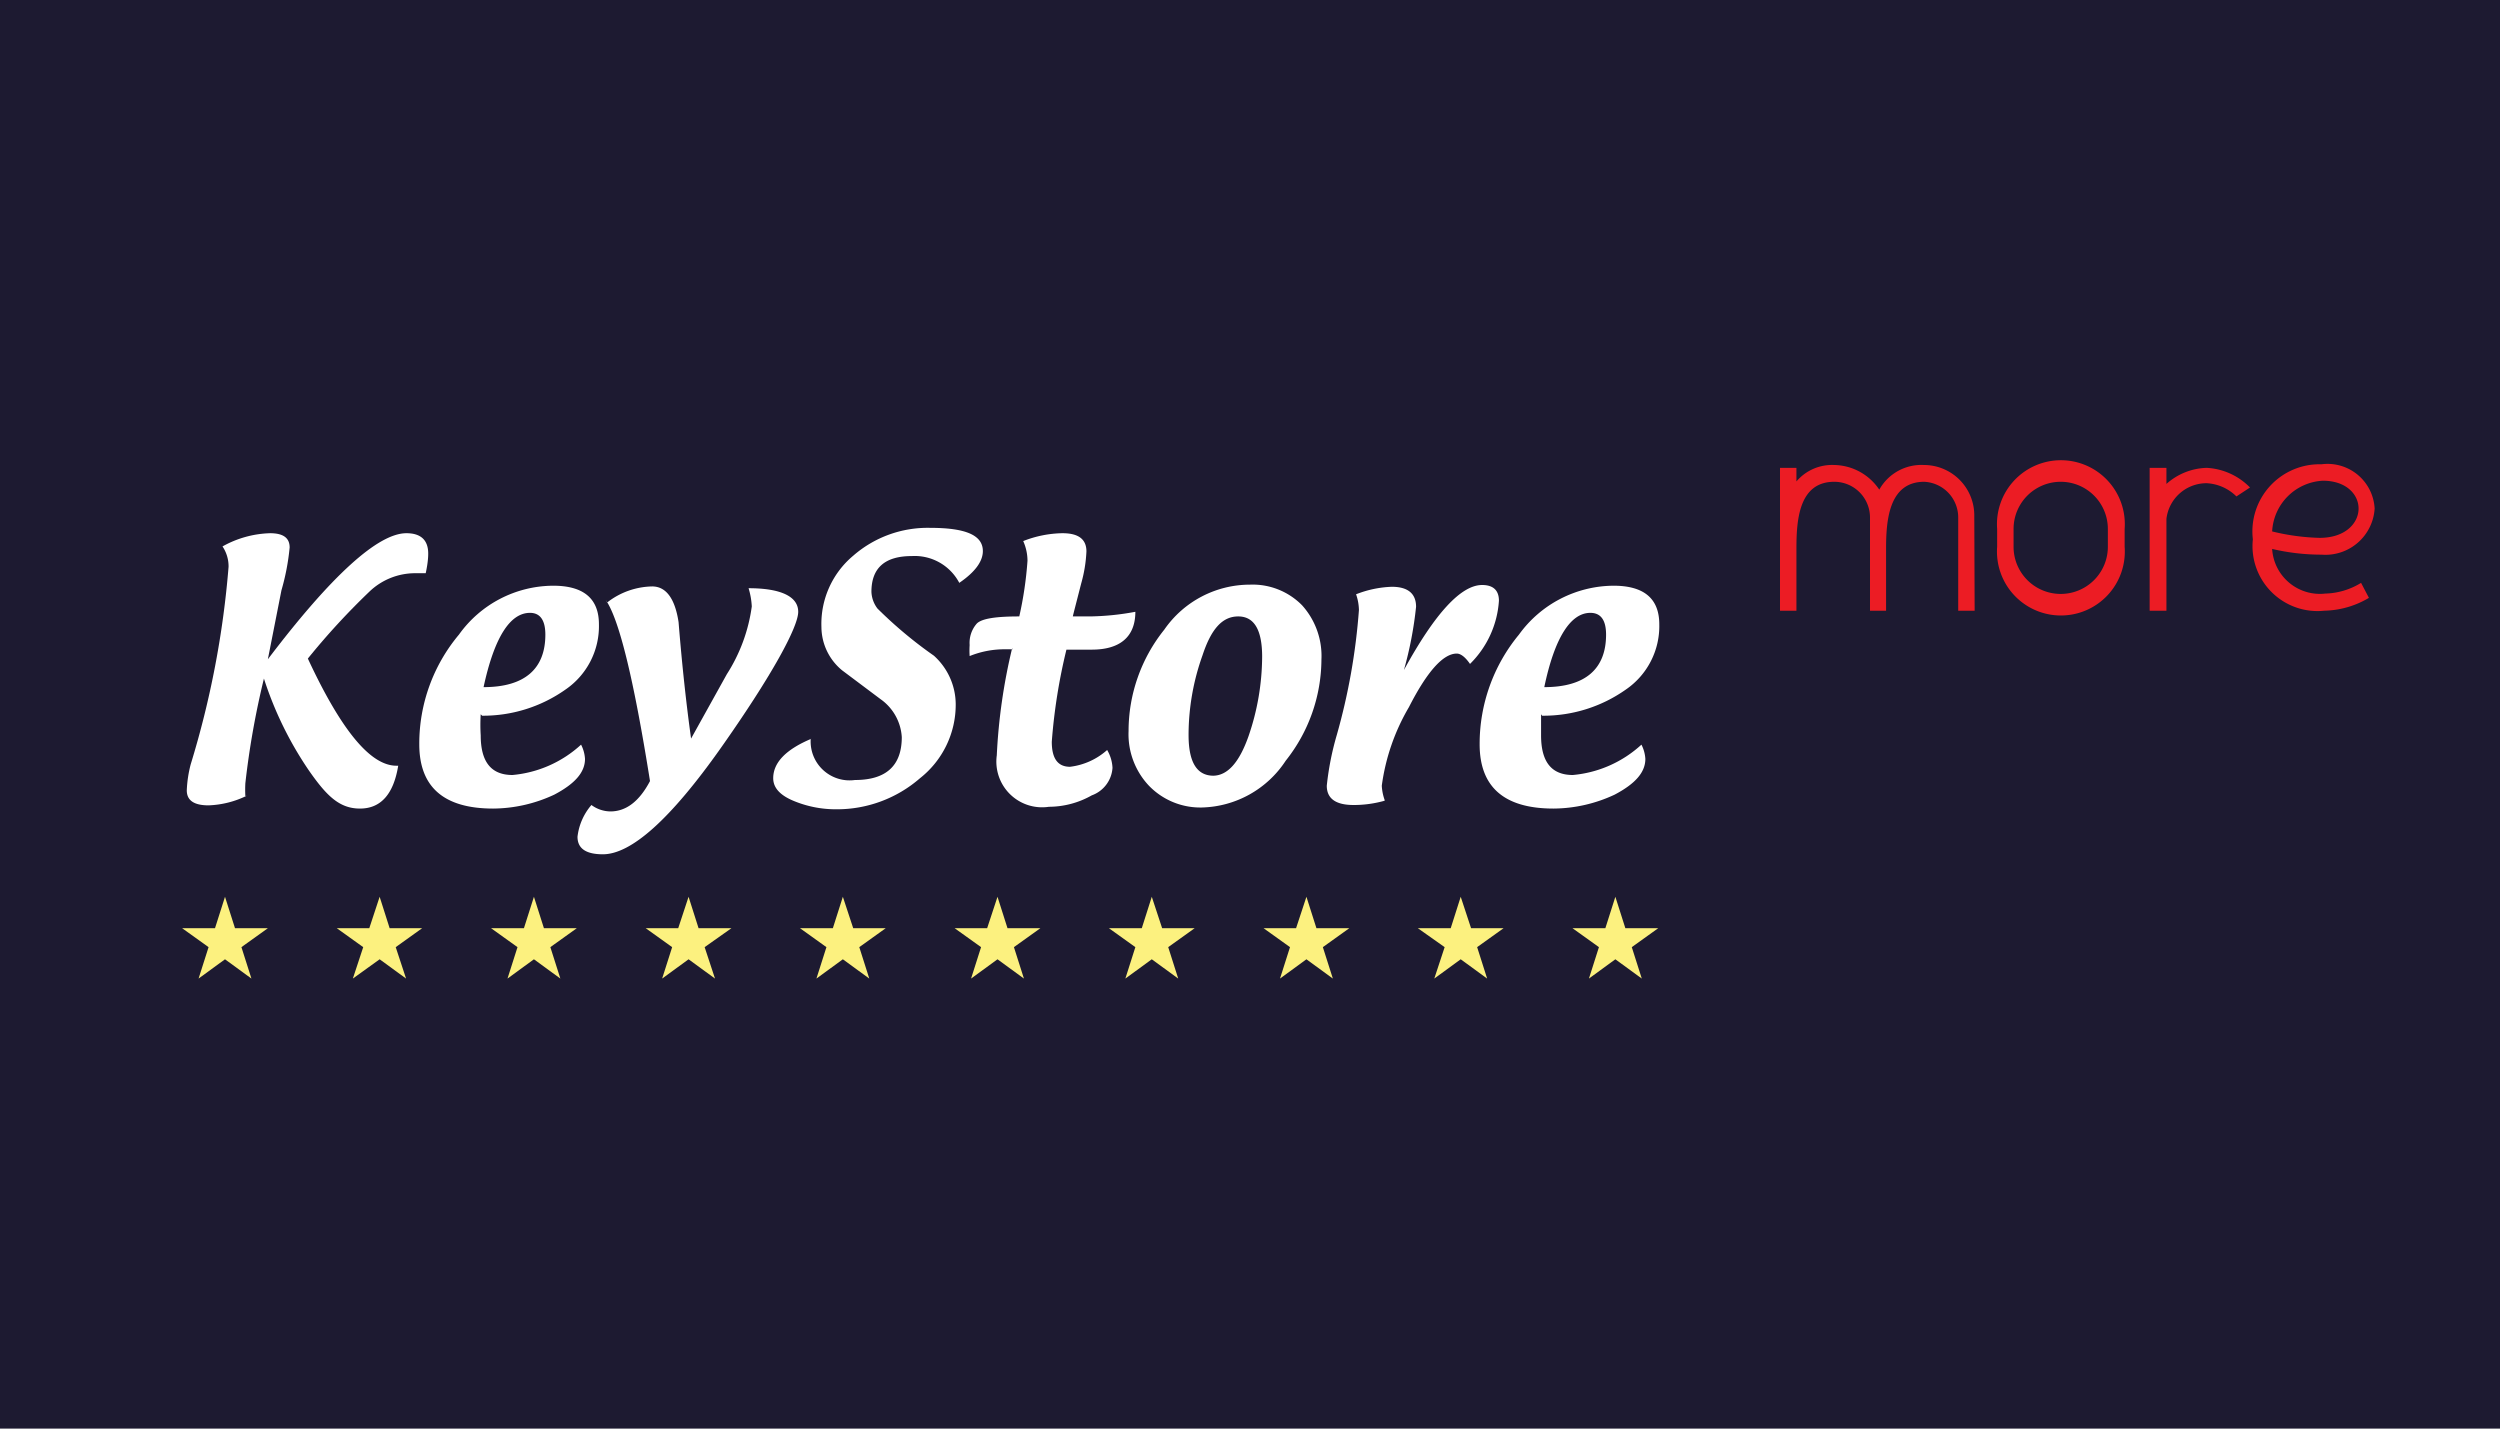 <?xml version="1.0" encoding="UTF-8"?>
<svg xmlns="http://www.w3.org/2000/svg" viewBox="0 0 70 40">
  <defs>
    <style>.cls-1{fill:#1d1a31;}.cls-2{fill:#fff;fill-rule:evenodd;}.cls-3{fill:#ec1c24;}.cls-4{fill:#fcf17f;}</style>
  </defs>
  <title>KeyStoreMore-Logo70x40</title>
  <g id="KeyStore_More" data-name="KeyStore More">
    <rect class="cls-1" x="-5" width="80" height="40"></rect>
    <path class="cls-2" d="M6.91,22.28a2.63,2.63,0,0,1-1.07.27c-.41,0-.61-.14-.61-.42a3.4,3.4,0,0,1,.11-.73A25.92,25.92,0,0,0,6.4,15.87a1,1,0,0,0-.17-.57,2.89,2.89,0,0,1,1.33-.37c.37,0,.55.13.55.4a6.45,6.45,0,0,1-.23,1.2L7.5,18.46c1.79-2.36,3.09-3.53,3.88-3.53.4,0,.61.19.61.57,0,.05,0,.23-.07.55h-.3a1.85,1.85,0,0,0-1.26.5,20,20,0,0,0-1.74,1.89c.93,2,1.75,3,2.48,3h.05c-.13.8-.49,1.2-1.07,1.2s-.94-.36-1.44-1.08A10,10,0,0,1,7.39,19a23.33,23.33,0,0,0-.52,2.93,3.25,3.25,0,0,0,0,.36Z"></path>
    <path class="cls-2" d="M13.46,20a4.71,4.71,0,0,0,0,.59c0,.74.29,1.11.89,1.11a3.27,3.27,0,0,0,1.92-.85,1,1,0,0,1,.11.4c0,.38-.29.7-.86,1a4.09,4.09,0,0,1-1.71.39q-2.07,0-2.07-1.8a4.75,4.75,0,0,1,1.11-3.07,3.26,3.26,0,0,1,2.64-1.37c.85,0,1.28.36,1.28,1.08a2.15,2.15,0,0,1-.94,1.83,4,4,0,0,1-2.33.73Zm.08-.76c1.15,0,1.73-.51,1.73-1.47,0-.41-.15-.61-.43-.61-.56,0-1,.69-1.3,2.08Z"></path>
    <path class="cls-2" d="M17,16.87a2.11,2.11,0,0,1,1.26-.45c.39,0,.64.34.74,1,.1,1.24.22,2.32.35,3.26l1-1.8a4.68,4.68,0,0,0,.7-1.9,2.1,2.1,0,0,0-.09-.51c.92,0,1.39.24,1.39.66s-.72,1.76-2.15,3.79-2.53,3-3.32,3c-.47,0-.71-.16-.71-.49a1.65,1.65,0,0,1,.39-.89.91.91,0,0,0,.53.18c.44,0,.81-.28,1.11-.85q-.68-4.28-1.24-5.07Z"></path>
    <path class="cls-2" d="M22.7,20.69a1.09,1.09,0,0,0,1.24,1.15c.87,0,1.31-.4,1.31-1.2a1.4,1.4,0,0,0-.59-1.06l-1.08-.81A1.58,1.58,0,0,1,23,17.56a2.49,2.49,0,0,1,.89-2,3.17,3.17,0,0,1,2.16-.78c1,0,1.47.21,1.47.65,0,.29-.22.59-.66.89a1.41,1.41,0,0,0-1.33-.75c-.75,0-1.13.33-1.13,1a.82.82,0,0,0,.17.47,12,12,0,0,0,1.58,1.32,1.84,1.84,0,0,1,.61,1.36,2.62,2.62,0,0,1-1,2.07,3.54,3.54,0,0,1-2.34.87,3.07,3.07,0,0,1-1.21-.24c-.38-.16-.56-.37-.56-.63q0-.66,1.08-1.11Z"></path>
    <path class="cls-2" d="M28.35,18.18h-.2a2.59,2.59,0,0,0-1,.19,2.39,2.39,0,0,1,0-.31.82.82,0,0,1,.2-.6c.14-.14.53-.2,1.19-.2a10.36,10.36,0,0,0,.23-1.56,1.37,1.37,0,0,0-.12-.55,3.11,3.11,0,0,1,1.1-.22c.45,0,.67.17.67.51a3.92,3.92,0,0,1-.15.91c-.15.59-.23.89-.23.91h.48a7.4,7.4,0,0,0,1.27-.13c0,.71-.44,1.06-1.22,1.06h-.71a15.84,15.84,0,0,0-.41,2.58c0,.47.17.7.51.7A1.9,1.9,0,0,0,31,21a1.08,1.08,0,0,1,.15.5.88.88,0,0,1-.58.77,2.45,2.45,0,0,1-1.2.32,1.28,1.28,0,0,1-1.46-1.44,16,16,0,0,1,.43-3Z"></path>
    <path class="cls-2" d="M33.65,22.61A2,2,0,0,1,32.17,22a2.1,2.1,0,0,1-.57-1.53,4.54,4.54,0,0,1,1-2.84A2.92,2.92,0,0,1,35,16.37a1.94,1.94,0,0,1,1.46.58A2.12,2.12,0,0,1,37,18.47a4.58,4.58,0,0,1-1,2.83,2.89,2.89,0,0,1-2.35,1.31Zm.31-.89c.41,0,.74-.37,1-1.11a6.91,6.91,0,0,0,.38-2.22c0-.75-.22-1.13-.67-1.13s-.76.36-1,1.09a6.63,6.63,0,0,0-.39,2.23c0,.76.23,1.14.7,1.14Z"></path>
    <path class="cls-2" d="M38.77,22.42a3.15,3.15,0,0,1-.87.12q-.75,0-.75-.54a8,8,0,0,1,.28-1.42,17.5,17.5,0,0,0,.62-3.5,1.41,1.41,0,0,0-.08-.44,3,3,0,0,1,1-.21c.45,0,.68.19.68.56a10.5,10.5,0,0,1-.34,1.77c.87-1.59,1.6-2.38,2.19-2.38.31,0,.47.15.47.44a2.73,2.73,0,0,1-.81,1.77c-.13-.19-.26-.29-.37-.29-.38,0-.83.5-1.34,1.5A5.88,5.88,0,0,0,38.69,22a1.41,1.41,0,0,0,.08.4Z"></path>
    <path class="cls-2" d="M43.15,20c0,.24,0,.43,0,.59,0,.74.29,1.11.89,1.11a3.27,3.27,0,0,0,1.92-.85,1,1,0,0,1,.11.4c0,.38-.29.7-.86,1a4.09,4.09,0,0,1-1.71.39q-2.07,0-2.07-1.8a4.8,4.8,0,0,1,1.1-3.07,3.29,3.29,0,0,1,2.65-1.37c.85,0,1.28.36,1.28,1.08a2.15,2.15,0,0,1-.94,1.83,4,4,0,0,1-2.34.73Zm.09-.76c1.15,0,1.73-.51,1.73-1.47,0-.41-.15-.61-.44-.61-.55,0-1,.69-1.29,2.08Z"></path>
    <path class="cls-3" d="M55.29,17.1h-.46V14.49a1,1,0,0,0-.95-1c-1,0-1.07,1.1-1.07,1.88V17.1h-.45V14.49a1,1,0,0,0-1-1c-1,0-1.06,1.09-1.06,1.88V17.1h-.46v-4h.46v.38a1.31,1.31,0,0,1,1.06-.46,1.55,1.55,0,0,1,1.26.69,1.35,1.35,0,0,1,1.25-.69,1.41,1.41,0,0,1,1.41,1.42Z"></path>
    <path class="cls-3" d="M55.92,15.31v-.5a1.79,1.79,0,1,1,3.57,0v.5a1.79,1.79,0,1,1-3.57,0Zm.46-.5v.5a1.32,1.32,0,1,0,2.64,0v-.5a1.32,1.32,0,0,0-2.64,0Z"></path>
    <path class="cls-3" d="M62.62,13.9a1.28,1.28,0,0,0-.83-.37,1.13,1.13,0,0,0-1.13,1V17.1h-.47v-4h.47v.45a1.76,1.76,0,0,1,1.13-.45,1.83,1.83,0,0,1,1.21.55Z"></path>
    <path class="cls-3" d="M63.62,15.37a1.34,1.34,0,0,0,1.49,1.25,2,2,0,0,0,1-.3l.22.42a2.54,2.54,0,0,1-1.25.36,1.82,1.82,0,0,1-2-2A1.88,1.88,0,0,1,65,13a1.32,1.32,0,0,1,1.49,1.24A1.38,1.38,0,0,1,65,15.53,6,6,0,0,1,63.62,15.37Zm0-.49a6.16,6.16,0,0,0,1.33.18c.73,0,1.09-.42,1.09-.82s-.35-.78-1-.78A1.5,1.5,0,0,0,63.62,14.88Z"></path>
    <polygon class="cls-4" points="6.3 25.11 6.58 25.99 7.5 25.99 6.76 26.52 7.04 27.4 6.3 26.86 5.56 27.4 5.84 26.52 5.1 25.99 6.02 25.99 6.3 25.11"></polygon>
    <polygon class="cls-4" points="10.63 25.11 10.91 25.99 11.82 25.99 11.08 26.52 11.37 27.4 10.63 26.86 9.88 27.4 10.17 26.52 9.43 25.99 10.34 25.99 10.63 25.11"></polygon>
    <polygon class="cls-4" points="14.95 25.11 15.23 25.99 16.15 25.99 15.41 26.52 15.69 27.4 14.95 26.86 14.21 27.4 14.49 26.52 13.75 25.99 14.67 25.99 14.95 25.11"></polygon>
    <polygon class="cls-4" points="19.28 25.11 19.56 25.99 20.48 25.99 19.73 26.52 20.02 27.4 19.28 26.86 18.54 27.4 18.82 26.52 18.08 25.99 18.99 25.99 19.28 25.11"></polygon>
    <polygon class="cls-4" points="23.6 25.11 23.89 25.99 24.8 25.99 24.06 26.52 24.34 27.4 23.6 26.86 22.86 27.4 23.14 26.52 22.4 25.99 23.32 25.99 23.6 25.11"></polygon>
    <polygon class="cls-4" points="27.93 25.11 28.21 25.99 29.13 25.99 28.39 26.52 28.67 27.4 27.93 26.86 27.19 27.4 27.47 26.52 26.73 25.99 27.64 25.99 27.93 25.11"></polygon>
    <polygon class="cls-4" points="32.25 25.11 32.54 25.99 33.45 25.99 32.71 26.52 32.99 27.4 32.25 26.86 31.51 27.4 31.79 26.52 31.05 25.99 31.97 25.99 32.25 25.11"></polygon>
    <polygon class="cls-4" points="36.58 25.11 36.86 25.99 37.78 25.99 37.04 26.52 37.32 27.4 36.58 26.86 35.84 27.4 36.12 26.52 35.38 25.99 36.29 25.99 36.58 25.11"></polygon>
    <polygon class="cls-4" points="40.9 25.11 41.19 25.99 42.1 25.99 41.36 26.52 41.64 27.4 40.9 26.86 40.16 27.4 40.45 26.52 39.7 25.99 40.62 25.99 40.9 25.11"></polygon>
    <polygon class="cls-4" points="45.23 25.11 45.51 25.99 46.43 25.99 45.69 26.52 45.97 27.4 45.23 26.86 44.49 27.4 44.77 26.52 44.03 25.99 44.95 25.99 45.23 25.11"></polygon>
  </g>
</svg>
